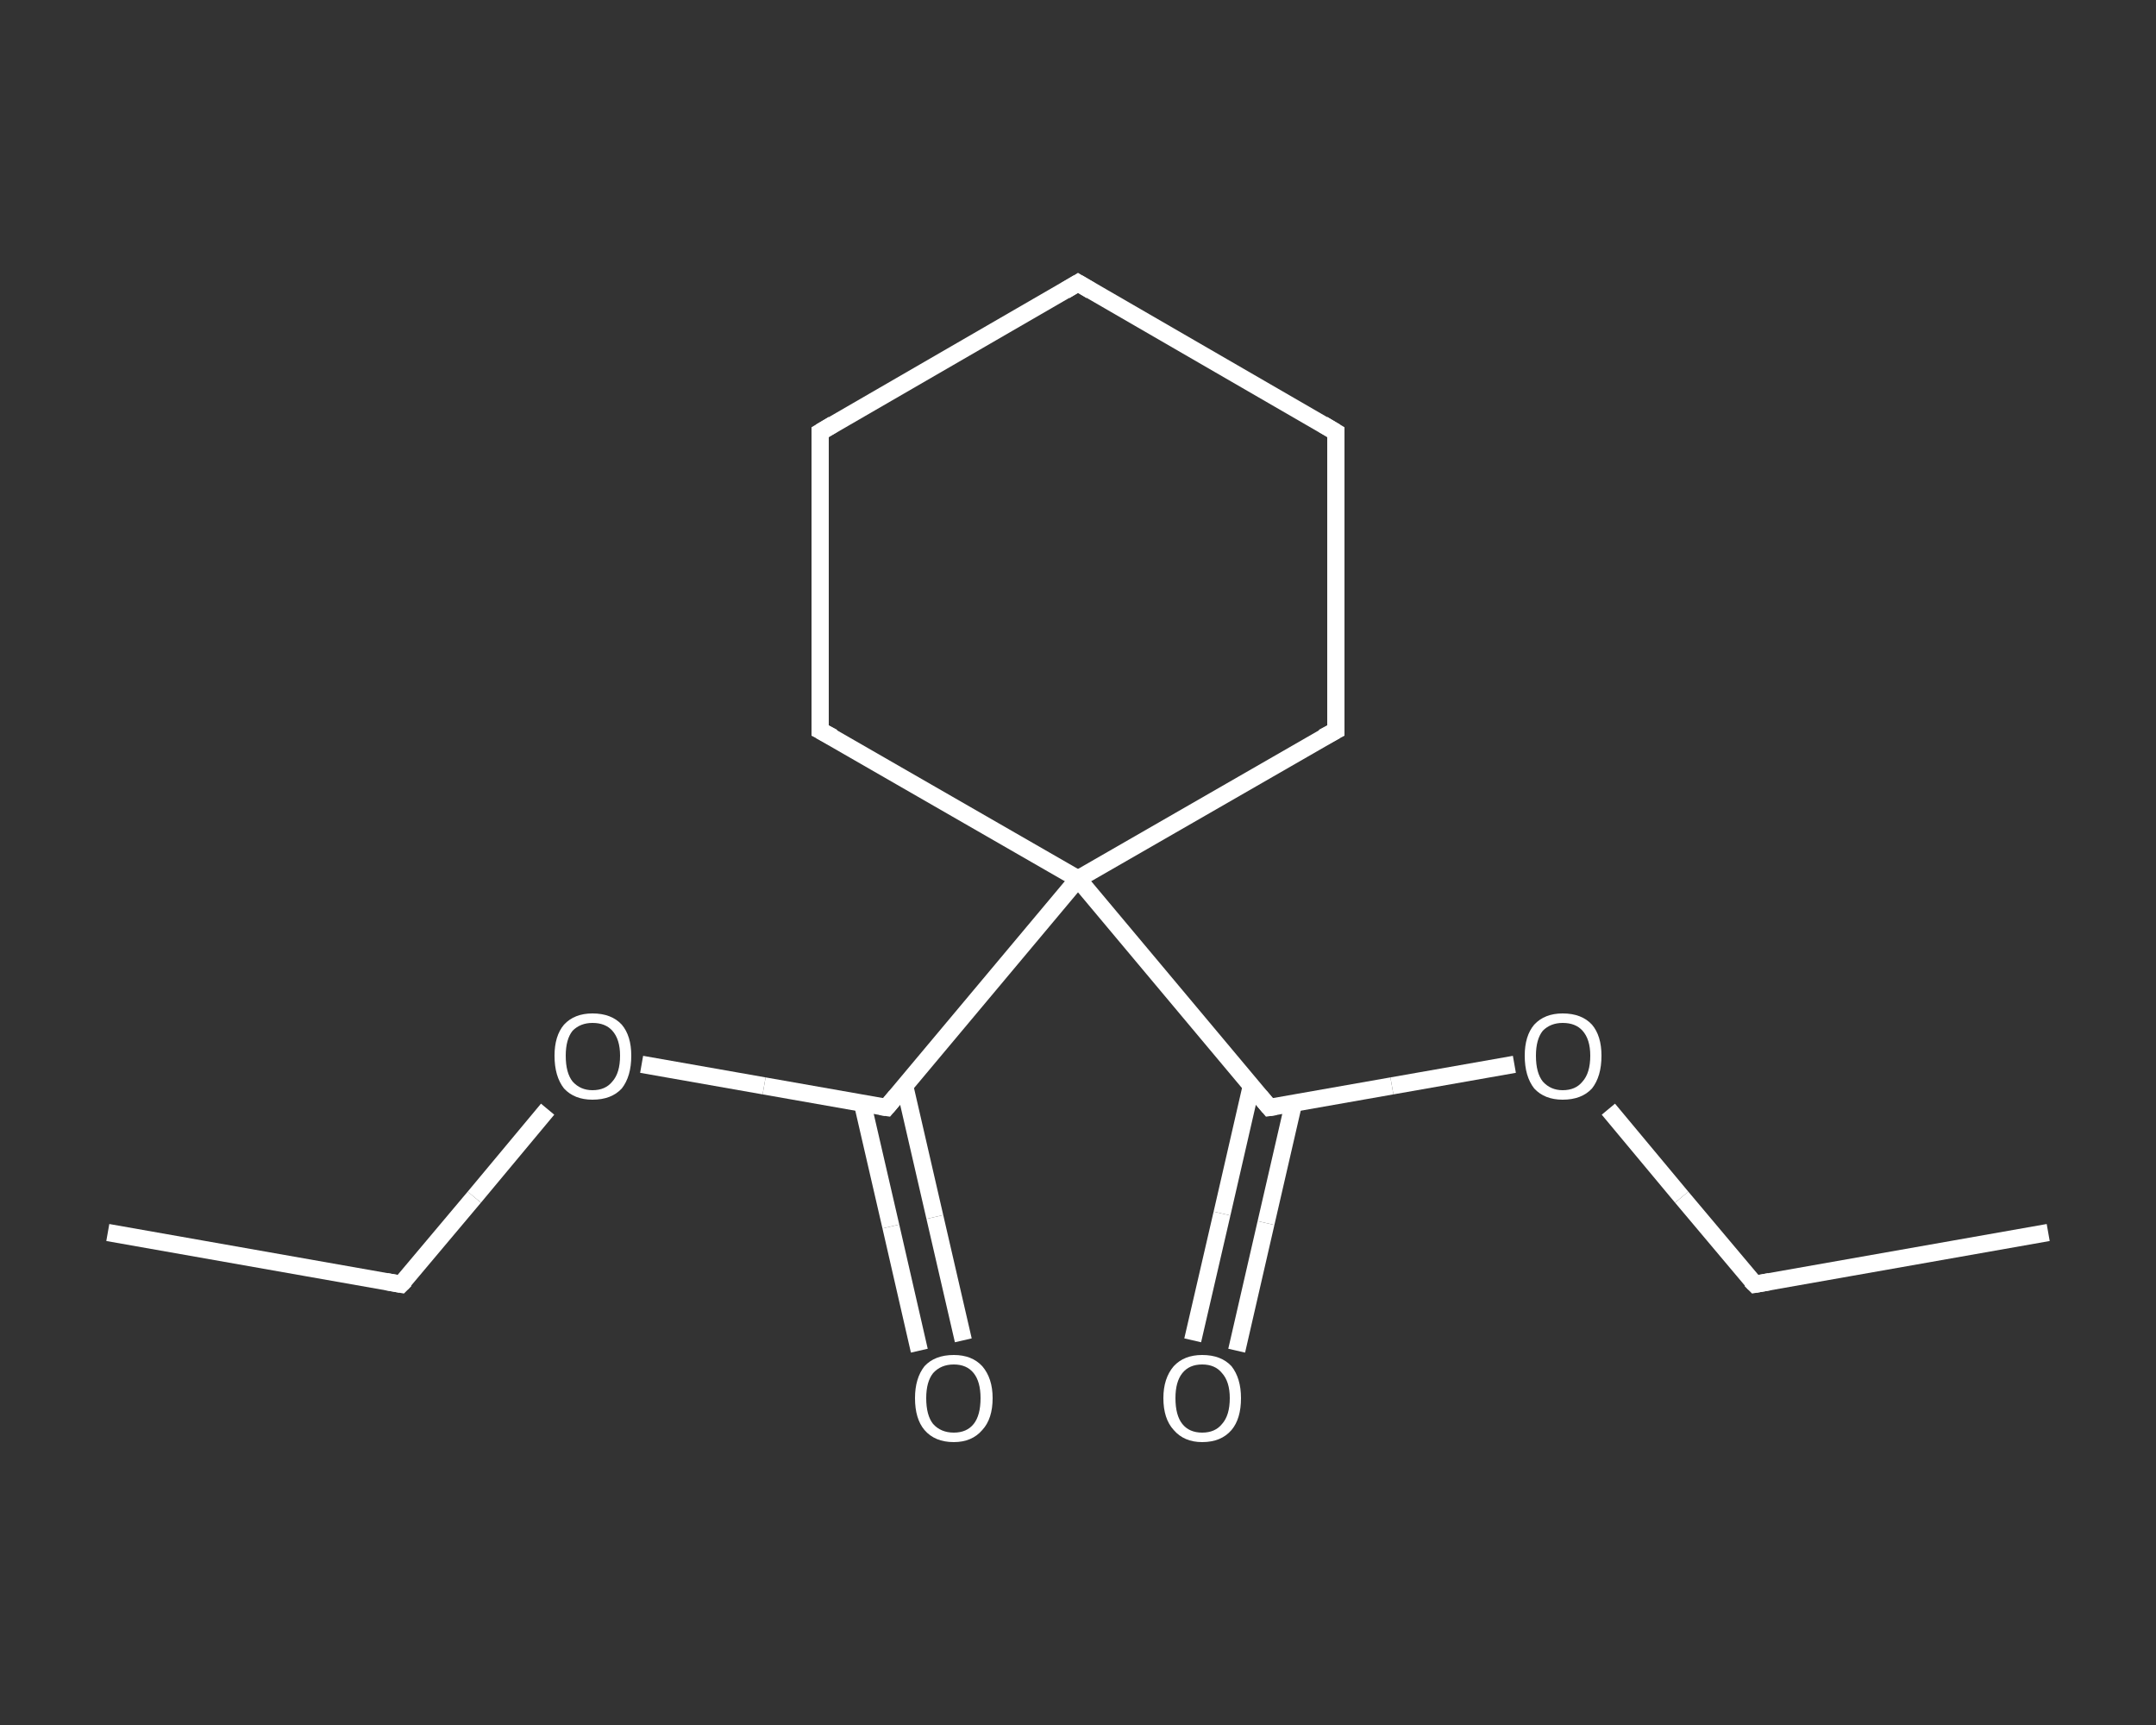 <?xml version='1.0' encoding='iso-8859-1'?>
<svg version='1.1' baseProfile='full'
              xmlns='http://www.w3.org/2000/svg'
                      xmlns:rdkit='http://www.rdkit.org/xml'
                      xmlns:xlink='http://www.w3.org/1999/xlink'
                  xml:space='preserve'
width='250px' height='200px' viewBox='0 0 250 200'>
<rect x="0" y="0" width="250" height="200" fill="#333333" stroke="none"/>
<!-- END OF HEADER -->
<rect style='opacity:1.0;fill:transparent;stroke:none' width='250.0' height='200.0' x='0.0' y='0.0'> </rect>
<path class='bond-0 atom-0 atom-1' d='M 237.5,142.9 L 203.5,148.9' style='fill:none;fill-rule:evenodd;stroke:#FFFFFF;stroke-width:2.0px;stroke-linecap:butt;stroke-linejoin:miter;stroke-opacity:1' />
<path class='bond-1 atom-1 atom-2' d='M 203.5,148.9 L 195.0,138.8' style='fill:none;fill-rule:evenodd;stroke:#FFFFFF;stroke-width:2.0px;stroke-linecap:butt;stroke-linejoin:miter;stroke-opacity:1' />
<path class='bond-1 atom-1 atom-2' d='M 195.0,138.8 L 186.5,128.6' style='fill:none;fill-rule:evenodd;stroke:#FFFFFF;stroke-width:2.0px;stroke-linecap:butt;stroke-linejoin:miter;stroke-opacity:1' />
<path class='bond-2 atom-2 atom-3' d='M 175.6,123.4 L 161.4,125.9' style='fill:none;fill-rule:evenodd;stroke:#FFFFFF;stroke-width:2.0px;stroke-linecap:butt;stroke-linejoin:miter;stroke-opacity:1' />
<path class='bond-2 atom-2 atom-3' d='M 161.4,125.9 L 147.2,128.4' style='fill:none;fill-rule:evenodd;stroke:#FFFFFF;stroke-width:2.0px;stroke-linecap:butt;stroke-linejoin:miter;stroke-opacity:1' />
<path class='bond-3 atom-3 atom-4' d='M 145.1,125.9 L 141.7,140.7' style='fill:none;fill-rule:evenodd;stroke:#FFFFFF;stroke-width:2.0px;stroke-linecap:butt;stroke-linejoin:miter;stroke-opacity:1' />
<path class='bond-3 atom-3 atom-4' d='M 141.7,140.7 L 138.3,155.4' style='fill:none;fill-rule:evenodd;stroke:#FFFFFF;stroke-width:2.0px;stroke-linecap:butt;stroke-linejoin:miter;stroke-opacity:1' />
<path class='bond-3 atom-3 atom-4' d='M 150.0,127.9 L 146.8,141.8' style='fill:none;fill-rule:evenodd;stroke:#FFFFFF;stroke-width:2.0px;stroke-linecap:butt;stroke-linejoin:miter;stroke-opacity:1' />
<path class='bond-3 atom-3 atom-4' d='M 146.8,141.8 L 143.4,156.6' style='fill:none;fill-rule:evenodd;stroke:#FFFFFF;stroke-width:2.0px;stroke-linecap:butt;stroke-linejoin:miter;stroke-opacity:1' />
<path class='bond-4 atom-3 atom-5' d='M 147.2,128.4 L 125.0,101.9' style='fill:none;fill-rule:evenodd;stroke:#FFFFFF;stroke-width:2.0px;stroke-linecap:butt;stroke-linejoin:miter;stroke-opacity:1' />
<path class='bond-5 atom-5 atom-6' d='M 125.0,101.9 L 102.8,128.4' style='fill:none;fill-rule:evenodd;stroke:#FFFFFF;stroke-width:2.0px;stroke-linecap:butt;stroke-linejoin:miter;stroke-opacity:1' />
<path class='bond-6 atom-6 atom-7' d='M 100.0,127.9 L 103.3,142.2' style='fill:none;fill-rule:evenodd;stroke:#FFFFFF;stroke-width:2.0px;stroke-linecap:butt;stroke-linejoin:miter;stroke-opacity:1' />
<path class='bond-6 atom-6 atom-7' d='M 103.3,142.2 L 106.6,156.6' style='fill:none;fill-rule:evenodd;stroke:#FFFFFF;stroke-width:2.0px;stroke-linecap:butt;stroke-linejoin:miter;stroke-opacity:1' />
<path class='bond-6 atom-6 atom-7' d='M 104.9,125.9 L 108.4,141.1' style='fill:none;fill-rule:evenodd;stroke:#FFFFFF;stroke-width:2.0px;stroke-linecap:butt;stroke-linejoin:miter;stroke-opacity:1' />
<path class='bond-6 atom-6 atom-7' d='M 108.4,141.1 L 111.7,155.4' style='fill:none;fill-rule:evenodd;stroke:#FFFFFF;stroke-width:2.0px;stroke-linecap:butt;stroke-linejoin:miter;stroke-opacity:1' />
<path class='bond-7 atom-6 atom-8' d='M 102.8,128.4 L 88.6,125.9' style='fill:none;fill-rule:evenodd;stroke:#FFFFFF;stroke-width:2.0px;stroke-linecap:butt;stroke-linejoin:miter;stroke-opacity:1' />
<path class='bond-7 atom-6 atom-8' d='M 88.6,125.9 L 74.4,123.4' style='fill:none;fill-rule:evenodd;stroke:#FFFFFF;stroke-width:2.0px;stroke-linecap:butt;stroke-linejoin:miter;stroke-opacity:1' />
<path class='bond-8 atom-8 atom-9' d='M 63.5,128.6 L 55.0,138.8' style='fill:none;fill-rule:evenodd;stroke:#FFFFFF;stroke-width:2.0px;stroke-linecap:butt;stroke-linejoin:miter;stroke-opacity:1' />
<path class='bond-8 atom-8 atom-9' d='M 55.0,138.8 L 46.5,148.9' style='fill:none;fill-rule:evenodd;stroke:#FFFFFF;stroke-width:2.0px;stroke-linecap:butt;stroke-linejoin:miter;stroke-opacity:1' />
<path class='bond-9 atom-9 atom-10' d='M 46.5,148.9 L 12.5,142.9' style='fill:none;fill-rule:evenodd;stroke:#FFFFFF;stroke-width:2.0px;stroke-linecap:butt;stroke-linejoin:miter;stroke-opacity:1' />
<path class='bond-10 atom-5 atom-11' d='M 125.0,101.9 L 95.1,84.7' style='fill:none;fill-rule:evenodd;stroke:#FFFFFF;stroke-width:2.0px;stroke-linecap:butt;stroke-linejoin:miter;stroke-opacity:1' />
<path class='bond-11 atom-11 atom-12' d='M 95.1,84.7 L 95.1,50.1' style='fill:none;fill-rule:evenodd;stroke:#FFFFFF;stroke-width:2.0px;stroke-linecap:butt;stroke-linejoin:miter;stroke-opacity:1' />
<path class='bond-12 atom-12 atom-13' d='M 95.1,50.1 L 125.0,32.8' style='fill:none;fill-rule:evenodd;stroke:#FFFFFF;stroke-width:2.0px;stroke-linecap:butt;stroke-linejoin:miter;stroke-opacity:1' />
<path class='bond-13 atom-13 atom-14' d='M 125.0,32.8 L 154.9,50.1' style='fill:none;fill-rule:evenodd;stroke:#FFFFFF;stroke-width:2.0px;stroke-linecap:butt;stroke-linejoin:miter;stroke-opacity:1' />
<path class='bond-14 atom-14 atom-15' d='M 154.9,50.1 L 154.9,84.7' style='fill:none;fill-rule:evenodd;stroke:#FFFFFF;stroke-width:2.0px;stroke-linecap:butt;stroke-linejoin:miter;stroke-opacity:1' />
<path class='bond-15 atom-15 atom-5' d='M 154.9,84.7 L 125.0,101.9' style='fill:none;fill-rule:evenodd;stroke:#FFFFFF;stroke-width:2.0px;stroke-linecap:butt;stroke-linejoin:miter;stroke-opacity:1' />
<path d='M 205.2,148.6 L 203.5,148.9 L 203.0,148.4' style='fill:none;stroke:#FFFFFF;stroke-width:2.0px;stroke-linecap:butt;stroke-linejoin:miter;stroke-opacity:1;' />
<path d='M 147.9,128.3 L 147.2,128.4 L 146.1,127.1' style='fill:none;stroke:#FFFFFF;stroke-width:2.0px;stroke-linecap:butt;stroke-linejoin:miter;stroke-opacity:1;' />
<path d='M 103.9,127.1 L 102.8,128.4 L 102.1,128.3' style='fill:none;stroke:#FFFFFF;stroke-width:2.0px;stroke-linecap:butt;stroke-linejoin:miter;stroke-opacity:1;' />
<path d='M 47.0,148.4 L 46.5,148.9 L 44.8,148.6' style='fill:none;stroke:#FFFFFF;stroke-width:2.0px;stroke-linecap:butt;stroke-linejoin:miter;stroke-opacity:1;' />
<path d='M 96.6,85.5 L 95.1,84.7 L 95.1,82.9' style='fill:none;stroke:#FFFFFF;stroke-width:2.0px;stroke-linecap:butt;stroke-linejoin:miter;stroke-opacity:1;' />
<path d='M 95.1,51.8 L 95.1,50.1 L 96.6,49.2' style='fill:none;stroke:#FFFFFF;stroke-width:2.0px;stroke-linecap:butt;stroke-linejoin:miter;stroke-opacity:1;' />
<path d='M 123.5,33.7 L 125.0,32.8 L 126.5,33.7' style='fill:none;stroke:#FFFFFF;stroke-width:2.0px;stroke-linecap:butt;stroke-linejoin:miter;stroke-opacity:1;' />
<path d='M 153.4,49.2 L 154.9,50.1 L 154.9,51.8' style='fill:none;stroke:#FFFFFF;stroke-width:2.0px;stroke-linecap:butt;stroke-linejoin:miter;stroke-opacity:1;' />
<path d='M 154.9,82.9 L 154.9,84.7 L 153.4,85.5' style='fill:none;stroke:#FFFFFF;stroke-width:2.0px;stroke-linecap:butt;stroke-linejoin:miter;stroke-opacity:1;' />
<path class='atom-2' d='M 176.8 122.4
Q 176.8 120.1, 177.9 118.8
Q 179.1 117.5, 181.2 117.5
Q 183.4 117.5, 184.6 118.8
Q 185.7 120.1, 185.7 122.4
Q 185.7 124.8, 184.6 126.2
Q 183.4 127.5, 181.2 127.5
Q 179.1 127.5, 177.9 126.2
Q 176.8 124.8, 176.8 122.4
M 181.2 126.4
Q 182.7 126.4, 183.5 125.4
Q 184.4 124.4, 184.4 122.4
Q 184.4 120.5, 183.5 119.5
Q 182.7 118.6, 181.2 118.6
Q 179.8 118.6, 178.9 119.5
Q 178.1 120.5, 178.1 122.4
Q 178.1 124.4, 178.9 125.4
Q 179.8 126.4, 181.2 126.4
' fill='#FFFFFF'/>
<path class='atom-4' d='M 134.9 162.1
Q 134.9 159.8, 136.1 158.4
Q 137.3 157.1, 139.4 157.1
Q 141.6 157.1, 142.8 158.4
Q 143.9 159.8, 143.9 162.1
Q 143.9 164.5, 142.8 165.8
Q 141.6 167.2, 139.4 167.2
Q 137.3 167.2, 136.1 165.8
Q 134.9 164.5, 134.9 162.1
M 139.4 166.1
Q 140.9 166.1, 141.7 165.1
Q 142.6 164.1, 142.6 162.1
Q 142.6 160.2, 141.7 159.2
Q 140.9 158.2, 139.4 158.2
Q 137.9 158.2, 137.1 159.2
Q 136.3 160.2, 136.3 162.1
Q 136.3 164.1, 137.1 165.1
Q 137.9 166.1, 139.4 166.1
' fill='#FFFFFF'/>
<path class='atom-7' d='M 106.1 162.1
Q 106.1 159.8, 107.2 158.4
Q 108.4 157.1, 110.6 157.1
Q 112.7 157.1, 113.9 158.4
Q 115.1 159.8, 115.1 162.1
Q 115.1 164.5, 113.9 165.8
Q 112.7 167.2, 110.6 167.2
Q 108.4 167.2, 107.2 165.8
Q 106.1 164.5, 106.1 162.1
M 110.6 166.1
Q 112.1 166.1, 112.9 165.1
Q 113.7 164.1, 113.7 162.1
Q 113.7 160.2, 112.9 159.2
Q 112.1 158.2, 110.6 158.2
Q 109.1 158.2, 108.2 159.2
Q 107.4 160.2, 107.4 162.1
Q 107.4 164.1, 108.2 165.1
Q 109.1 166.1, 110.6 166.1
' fill='#FFFFFF'/>
<path class='atom-8' d='M 64.3 122.4
Q 64.3 120.1, 65.4 118.8
Q 66.6 117.5, 68.7 117.5
Q 70.9 117.5, 72.1 118.8
Q 73.2 120.1, 73.2 122.4
Q 73.2 124.8, 72.1 126.2
Q 70.9 127.5, 68.7 127.5
Q 66.6 127.5, 65.4 126.2
Q 64.3 124.8, 64.3 122.4
M 68.7 126.4
Q 70.2 126.4, 71.0 125.4
Q 71.9 124.4, 71.9 122.4
Q 71.9 120.5, 71.0 119.5
Q 70.2 118.6, 68.7 118.6
Q 67.3 118.6, 66.4 119.5
Q 65.6 120.5, 65.6 122.4
Q 65.6 124.4, 66.4 125.4
Q 67.3 126.4, 68.7 126.4
' fill='#FFFFFF'/>
</svg>
